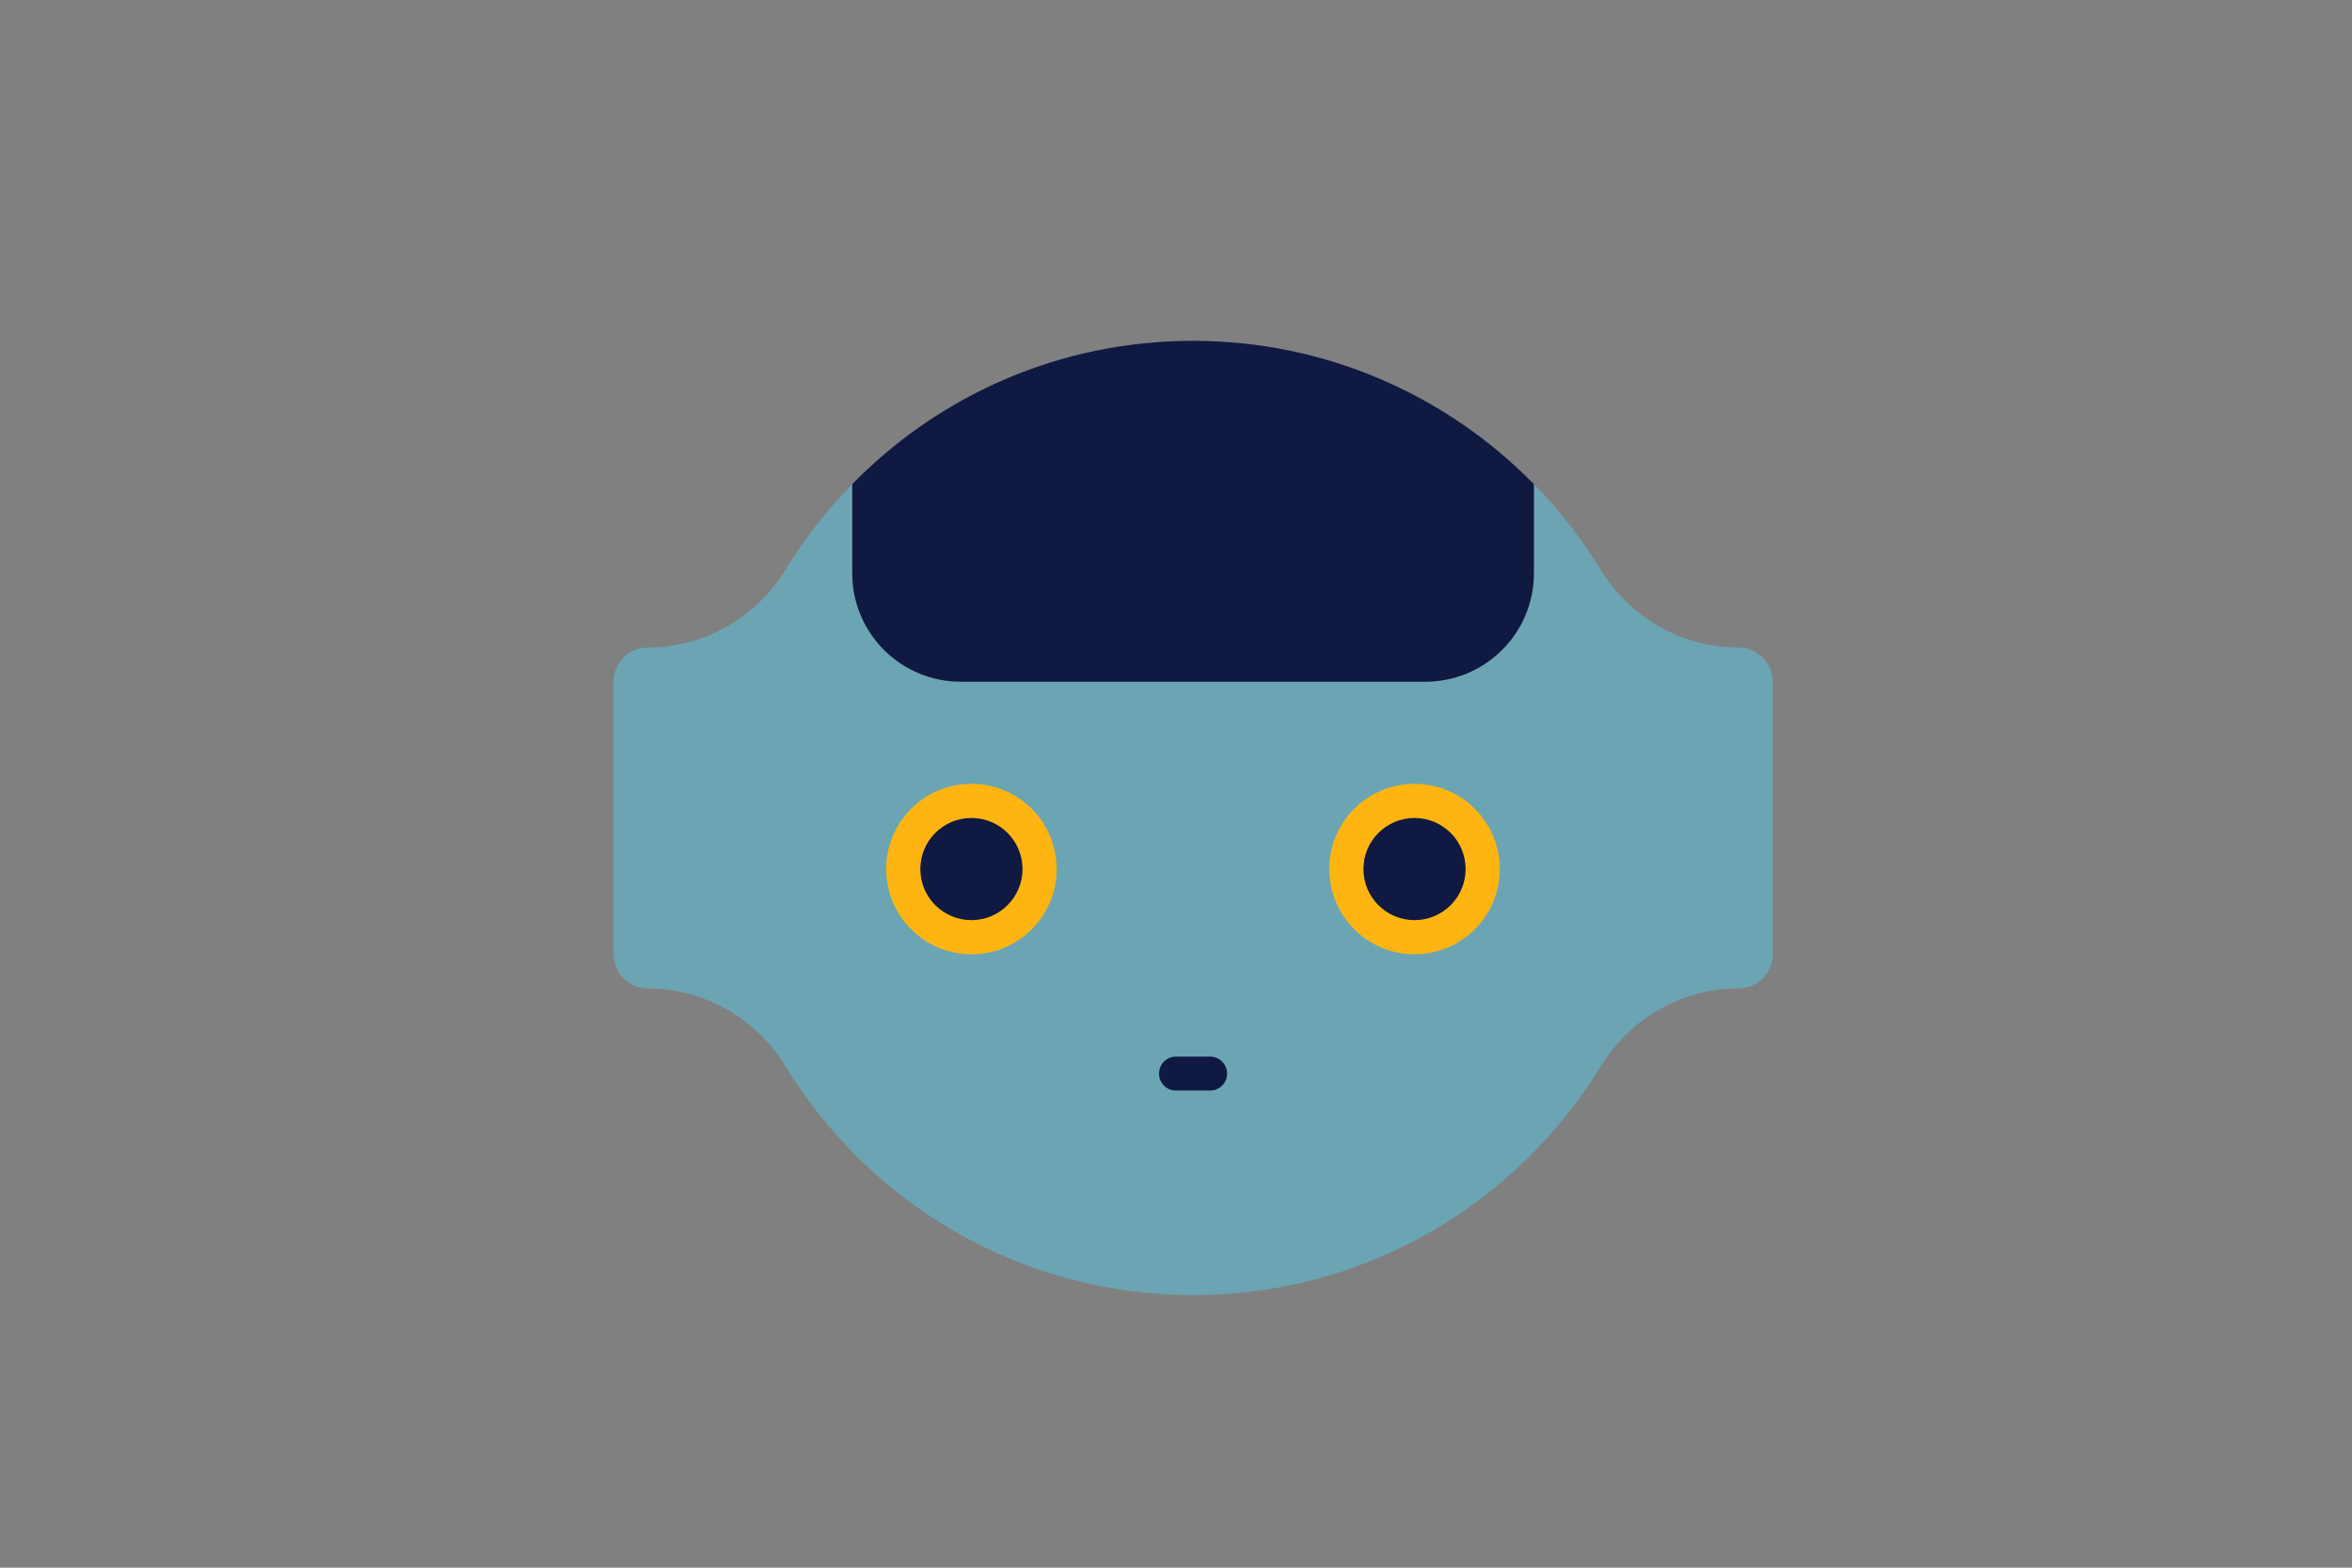 <?xml version="1.0" encoding="utf-8"?>
<!-- Generator: Adobe Illustrator 22.0.0, SVG Export Plug-In . SVG Version: 6.00 Build 0)  -->
<!DOCTYPE svg PUBLIC "-//W3C//DTD SVG 1.1//EN" "http://www.w3.org/Graphics/SVG/1.1/DTD/svg11.dtd">
<svg version="1.1" id="Laag_1" xmlns="http://www.w3.org/2000/svg" xmlns:xlink="http://www.w3.org/1999/xlink" x="0px" y="0px"
	 width="1275px" height="850px" viewBox="0 0 1275 850" style="enable-background:new 0 0 1275 850;" xml:space="preserve">
<rect x="0" y="0" width="1275" height="850" fill="#808080" stroke="none"/>
<style type="text/css">
	.st0{fill:none;}
	.st1{fill:#F7F5F0;}
	.st2{fill:#6BA5B4;}
	.st3{fill:#0F1941;}
	.st4{fill:#FFB511;}
</style>
<rect class="st0" width="1275" height="850"/>
<path class="st0" d="M425.9,308.8c-16,26.1-44.1,42.3-74.8,42.3h0c-10.2,0-18.5,8.3-18.5,18.5v147.8c0,10.2,8.3,18.5,18.5,18.5h0
	c30.6,0,58.8,16.2,74.8,42.3c45.4,74.4,127.4,124,220.9,124s175.4-49.6,220.9-124c16-26.1,44.1-42.3,74.8-42.3h0
	c10.2,0,18.5-8.3,18.5-18.5V369.6c0-10.2-8.3-18.5-18.5-18.5h0c-30.6,0-58.8-16.2-74.8-42.3"/>
<g>
	<path class="st1" d="M831.5,262.5"/>
	<path class="st2" d="M942.4,351.1L942.4,351.1c-30.6,0-58.8-16.2-74.8-42.3c-10.3-16.8-22.4-32.3-36.1-46.3v48.3
		c0,32.5-26.3,58.8-58.8,58.8H520.8c-32.5,0-58.8-26.3-58.8-58.8v-48.3c-13.7,14-25.8,29.5-36.1,46.3c-16,26.1-44.1,42.3-74.8,42.3
		h0c-10.2,0-18.5,8.3-18.5,18.5v147.8c0,10.2,8.3,18.5,18.5,18.5h0c30.6,0,58.8,16.2,74.8,42.3c45.4,74.4,127.4,124,220.9,124
		c93.5,0,175.4-49.6,220.9-124c16-26.1,44.1-42.3,74.8-42.3l0,0c10.2,0,18.5-8.3,18.5-18.5V369.6
		C960.9,359.4,952.6,351.1,942.4,351.1z"/>
</g>
<path class="st3" d="M831.5,262.5c-46.9-47.9-112.4-77.7-184.8-77.7S508.9,214.5,462,262.5v48.3c0,32.5,26.3,58.8,58.8,58.8h251.9
	c32.5,0,58.8-26.3,58.8-58.8V262.5z"/>
<circle class="st4" cx="526.6" cy="471.2" r="46.2"/>
<circle class="st4" cx="766.8" cy="471.2" r="46.2"/>
<circle class="st3" cx="766.8" cy="471.2" r="27.7"/>
<circle class="st3" cx="526.6" cy="471.2" r="27.7"/>
<path class="st3" d="M656,591.3h-18.5c-5.1,0-9.2-4.1-9.2-9.2l0,0c0-5.1,4.1-9.2,9.2-9.2H656c5.1,0,9.2,4.1,9.2,9.2l0,0
	C665.2,587.2,661.1,591.3,656,591.3z"/>
</svg>
